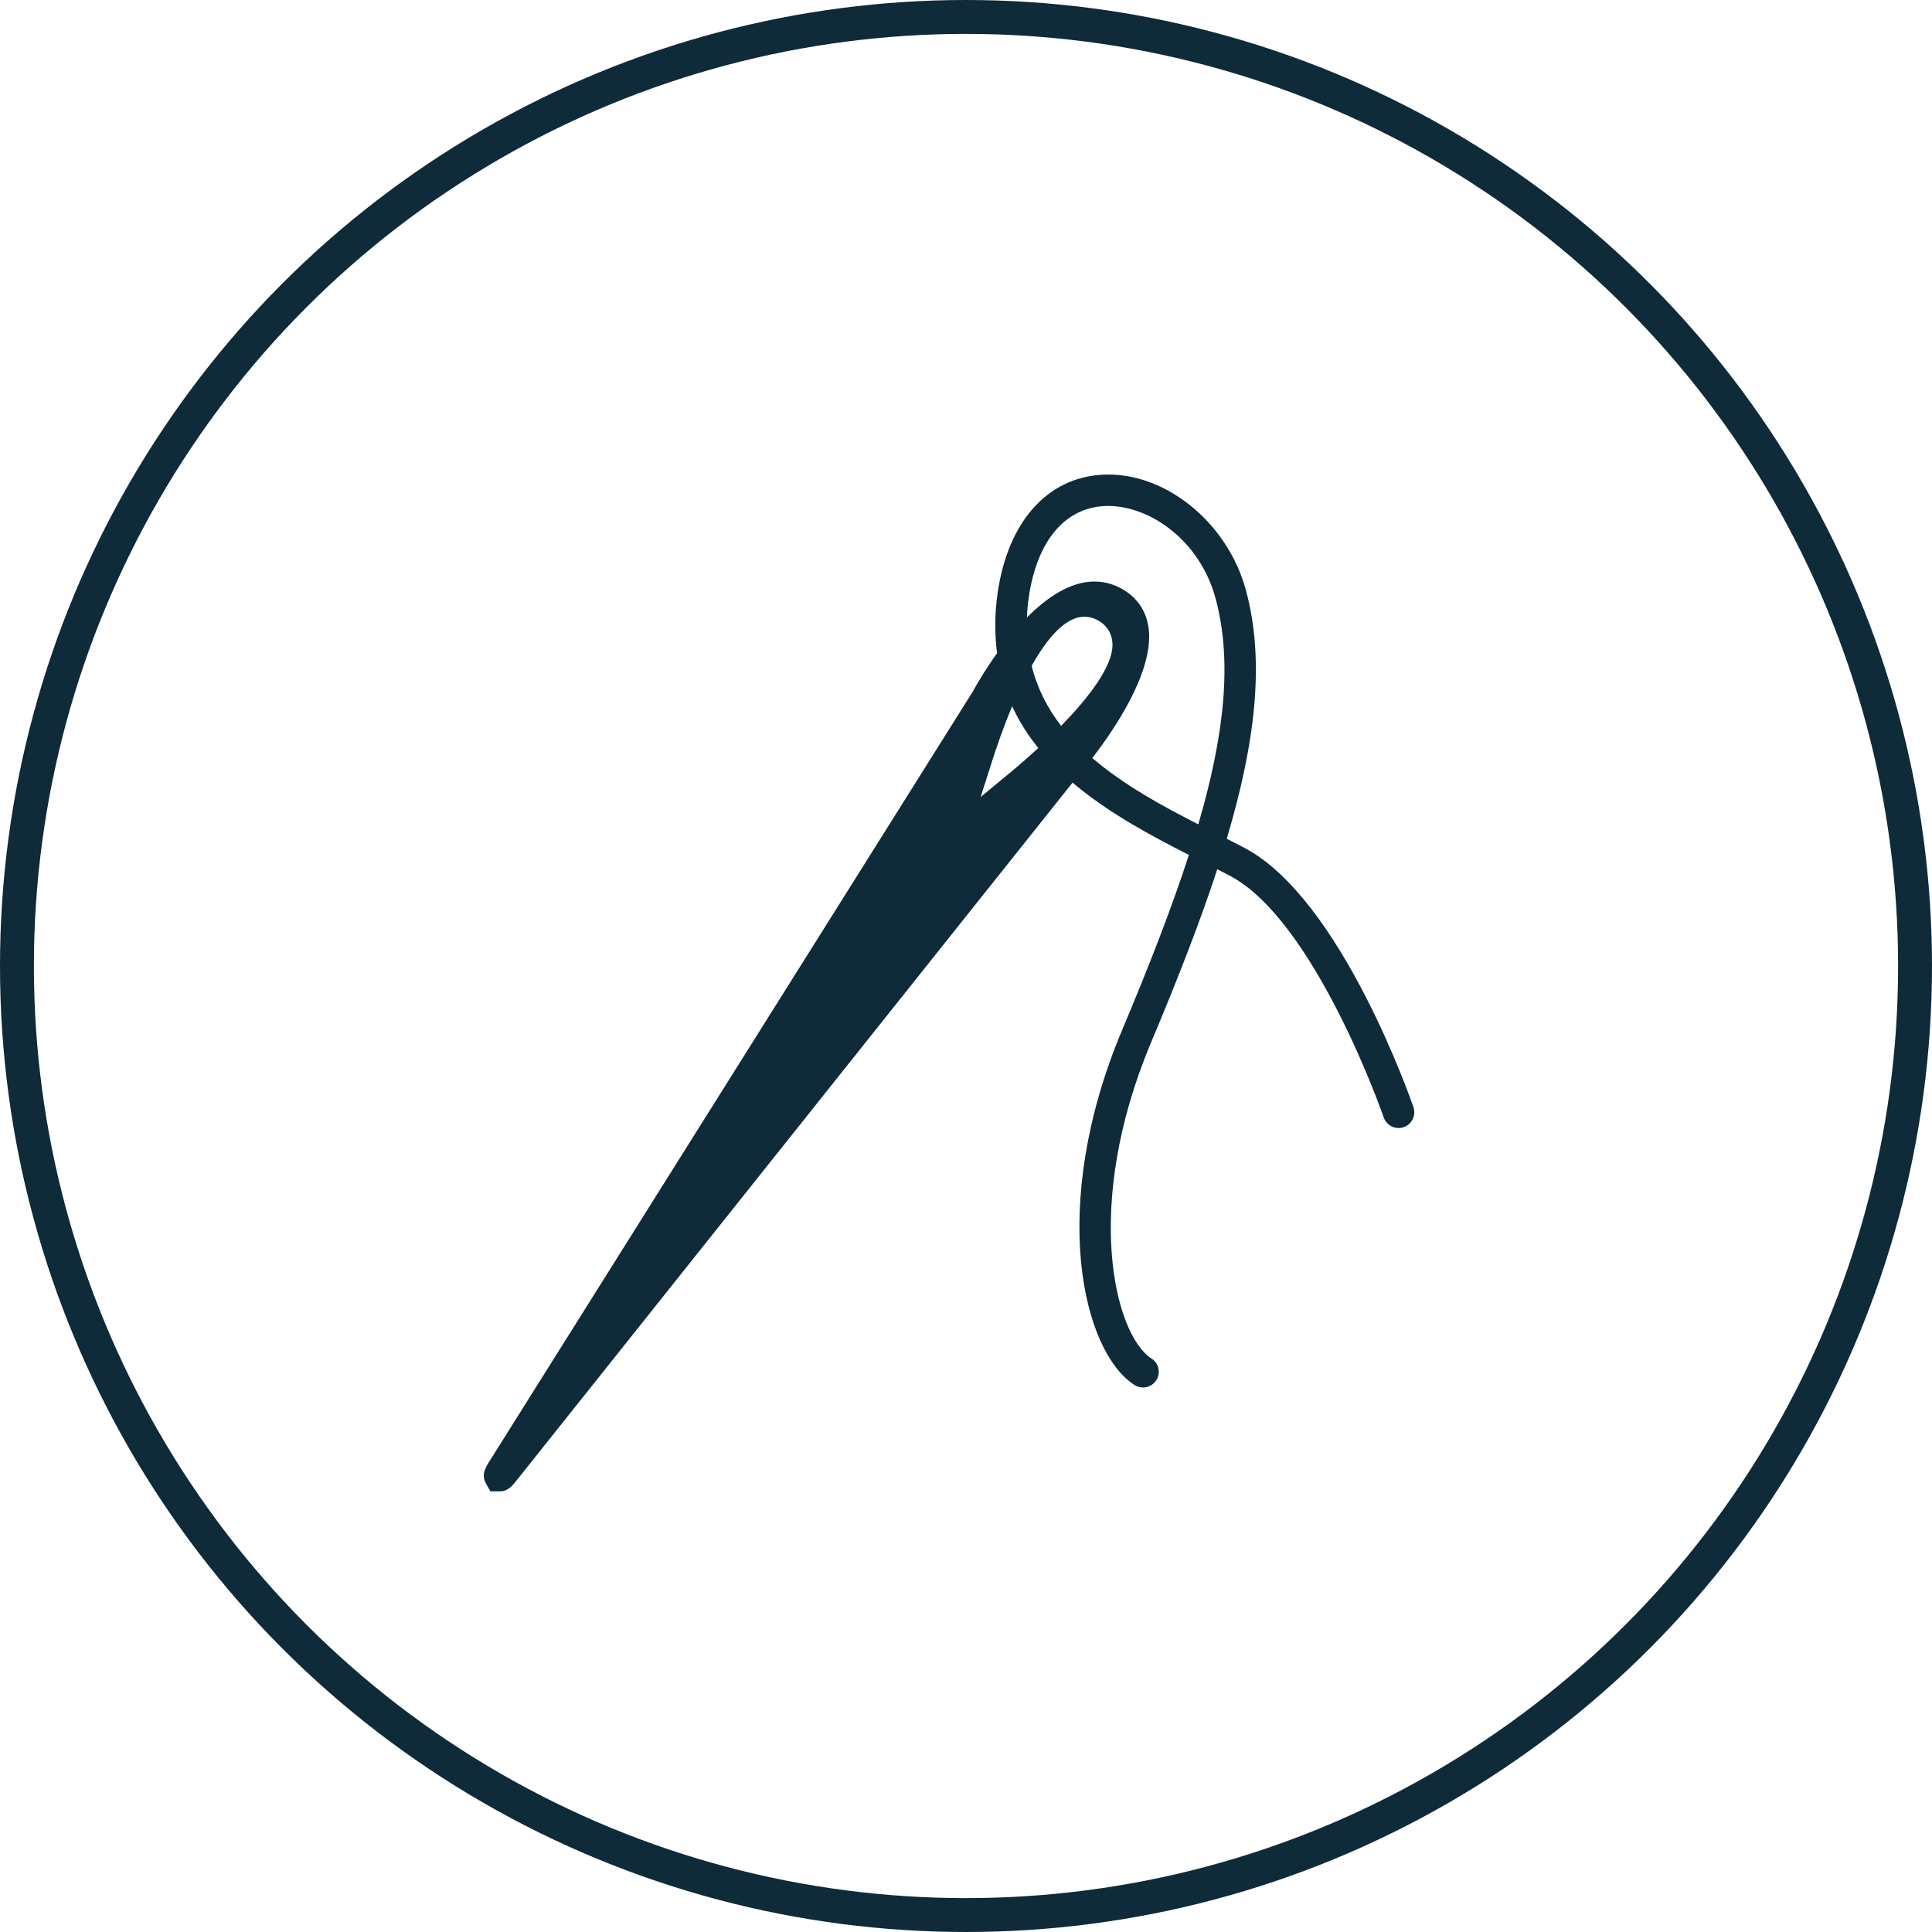 <svg xmlns="http://www.w3.org/2000/svg" fill="none" viewBox="0 0 57 57" height="57" width="57">
<circle stroke="#0F2A39" r="28" cy="28.5" cx="28.5"></circle>
<path fill="#0F2A39" d="M41.701 32.664C41.614 32.413 39.559 26.518 36.723 25.019C36.553 24.93 36.376 24.838 36.193 24.746C37.045 21.886 37.32 19.495 36.761 17.421C36.216 15.398 34.347 13.897 32.51 14.006C30.891 14.1 29.743 15.397 29.436 17.474C29.34 18.126 29.345 18.719 29.417 19.271C29.038 19.8 28.778 20.26 28.702 20.401L14.438 43.116C14.329 43.289 14.194 43.504 14.333 43.759L14.468 44H14.742C14.983 44 15.112 43.839 15.236 43.683L31.644 23.09C32.691 23.978 33.945 24.649 35.076 25.222C34.569 26.79 33.897 28.51 33.102 30.4C30.919 35.595 31.936 39.883 33.474 40.863C33.551 40.912 33.637 40.935 33.723 40.935C33.877 40.935 34.026 40.859 34.115 40.72C34.252 40.504 34.189 40.217 33.972 40.08C32.89 39.391 31.931 35.583 33.958 30.76C34.738 28.906 35.402 27.208 35.913 25.646C36.043 25.712 36.169 25.777 36.291 25.841C38.803 27.169 40.805 32.909 40.824 32.967C40.908 33.209 41.172 33.338 41.414 33.255C41.655 33.17 41.784 32.906 41.701 32.664ZM29.846 22.759L28.932 23.514L29.293 22.384C29.399 22.053 29.598 21.467 29.862 20.838C30.068 21.285 30.329 21.694 30.633 22.068C30.282 22.392 29.986 22.643 29.846 22.759ZM31.307 21.415C30.906 20.899 30.604 20.313 30.437 19.645C30.886 18.844 31.424 18.196 31.992 18.196C32.148 18.196 32.3 18.241 32.44 18.33C32.672 18.477 32.803 18.698 32.82 18.97C32.863 19.643 32.088 20.615 31.307 21.415ZM35.354 24.321C34.279 23.773 33.148 23.156 32.226 22.364C32.843 21.567 34.05 19.823 33.889 18.542C33.833 18.094 33.613 17.724 33.255 17.471C32.959 17.263 32.633 17.157 32.288 17.157C31.572 17.157 30.881 17.631 30.297 18.218C30.306 18.021 30.323 17.82 30.354 17.609C30.595 15.975 31.401 14.999 32.564 14.931C32.606 14.929 32.649 14.927 32.691 14.927C33.91 14.927 35.396 15.921 35.865 17.662C36.364 19.515 36.121 21.697 35.354 24.321Z"></path>
</svg>
